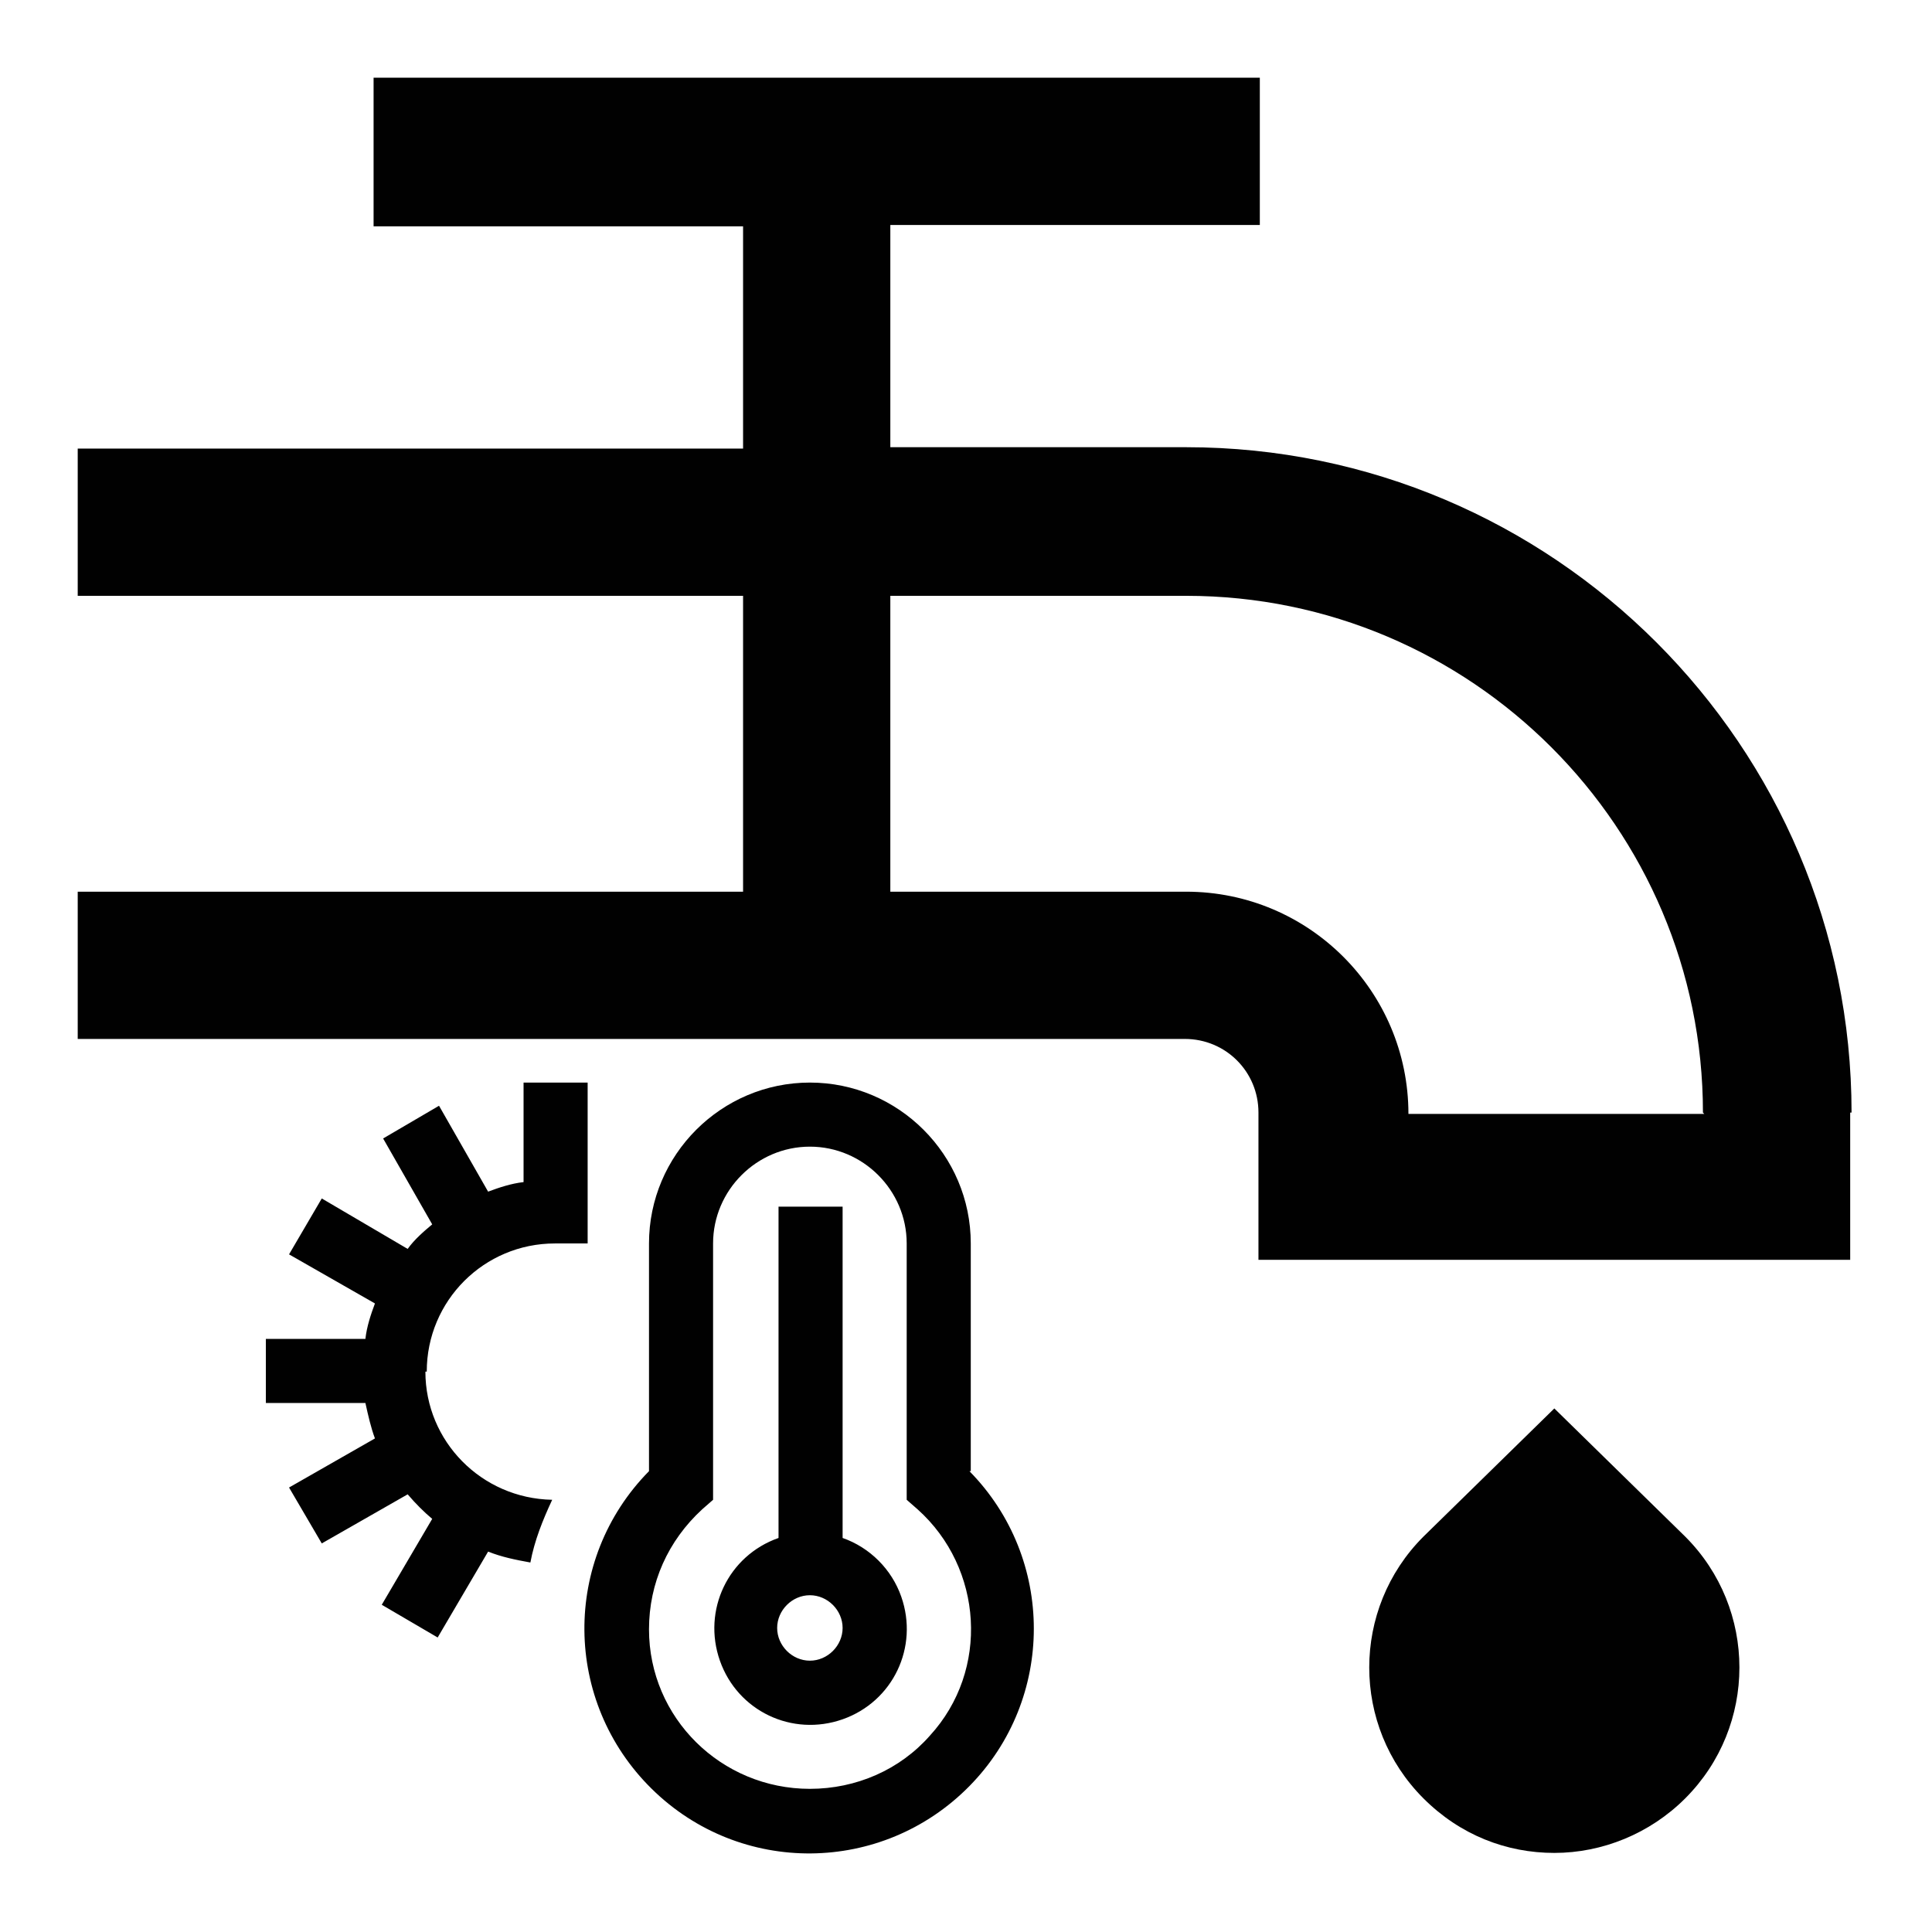 <?xml version="1.0" encoding="UTF-8"?>
<svg  fill="{{ fill }}" id="Calque_1" xmlns="http://www.w3.org/2000/svg" xmlns:xlink="http://www.w3.org/1999/xlink" version="1.1" viewBox="0 0 141.7 141.7">

  <defs>
    <style>
      .st0 {
        fill: #010101;
      }
    </style>
  </defs>
  <path class="st0" d="M283,119.7l-10.9-32.6h-36.5c-3,0-5.4-2.4-5.4-5.4v-5.4h38v-10.9h-38v-17.1c11.6-3,18.6-14.8,15.6-26.5-3-11.6-14.8-18.6-26.5-15.6-11.6,3-18.6,14.8-15.6,26.5,2,7.6,7.9,13.6,15.6,15.6v33.3c0,9,7.3,16.3,16.3,16.3h4.9c-3,17.7-19.8,29.7-37.5,26.7-17.7-3-29.7-19.8-26.7-37.5,2.7-15.7,16.2-27.2,32.1-27.1v-10.9c-24,0-43.4,19.4-43.5,43.4,0,24,19.4,43.4,43.4,43.5,21.9,0,40.4-16.3,43.1-38h12.7l10.9,32.6h20.2v-10.9h-12.4ZM213.9,27.4c0-6,4.9-10.9,10.9-10.9s10.9,4.9,10.9,10.9-4.9,10.9-10.9,10.9-10.9-4.9-10.9-10.9Z"/>
  <path class="st0" d="M123.6,112.7c5.3,5.3,5.3,13.9,0,19.2-2.6,2.6-6.1,4-9.6,4s-6.9-1.3-9.6-4c-5.3-5.3-5.3-13.9,0-19.2l9.6-9.4,9.6,9.4ZM135.7,81.6v10.8h-43.4v-10.8c0-3-2.4-5.4-5.4-5.4H5.7v-10.8h48.8v-21.7H5.7v-10.8h48.8v-16.3h-27.1V5.7h65v10.8h-27.1v16.3h21.7c26.9,0,48.8,21.9,48.8,48.8ZM124.9,81.6c0-20.9-17-37.9-37.9-37.9h-21.7v21.7h21.7c9,0,16.3,7.3,16.3,16.3h21.7Z"/>
  <path class="st0" d="M61.8,112.8v-24.3h-4.7v24.3c-3.7,1.3-5.6,5.3-4.3,9,1.3,3.7,5.3,5.6,9,4.3,3.7-1.3,5.6-5.3,4.3-9-.7-2-2.3-3.6-4.3-4.3ZM59.4,121.8c-1.3,0-2.4-1.1-2.4-2.4s1.1-2.4,2.4-2.4,2.4,1.1,2.4,2.4-1.1,2.4-2.4,2.4ZM71.2,107.9v-16.7c0-6.5-5.3-11.8-11.8-11.8s-11.8,5.3-11.8,11.8v16.7c-6.4,6.5-6.3,16.9.2,23.3,6.5,6.4,16.9,6.3,23.3-.2,6.3-6.4,6.3-16.7,0-23.1ZM59.4,131.2c-6.5,0-11.8-5.2-11.8-11.7,0-3.4,1.4-6.5,3.9-8.8l.8-.7v-18.8c0-3.9,3.2-7.1,7.1-7.1s7.1,3.2,7.1,7.1v18.8l.8.7c4.8,4.3,5.3,11.8.9,16.6-2.2,2.5-5.4,3.9-8.8,3.9ZM31.2,100.6c0,5.1,4.1,9.3,9.3,9.4-.7,1.5-1.3,3-1.6,4.6-1.1-.2-2.1-.4-3.1-.8l-3.7,6.3-4.1-2.4,3.7-6.3c-.6-.5-1.2-1.1-1.8-1.8l-6.3,3.6-2.4-4.1,6.3-3.6c-.3-.8-.5-1.7-.7-2.6h-7.3v-4.7h7.3c.1-.9.4-1.8.7-2.6l-6.3-3.6,2.4-4.1,6.3,3.7c.5-.7,1.2-1.3,1.8-1.8l-3.6-6.3,4.1-2.4,3.6,6.3c.8-.3,1.7-.6,2.6-.7v-7.3h4.7v11.8h-2.4c-5.2,0-9.4,4.2-9.4,9.4Z"/>
</svg>
